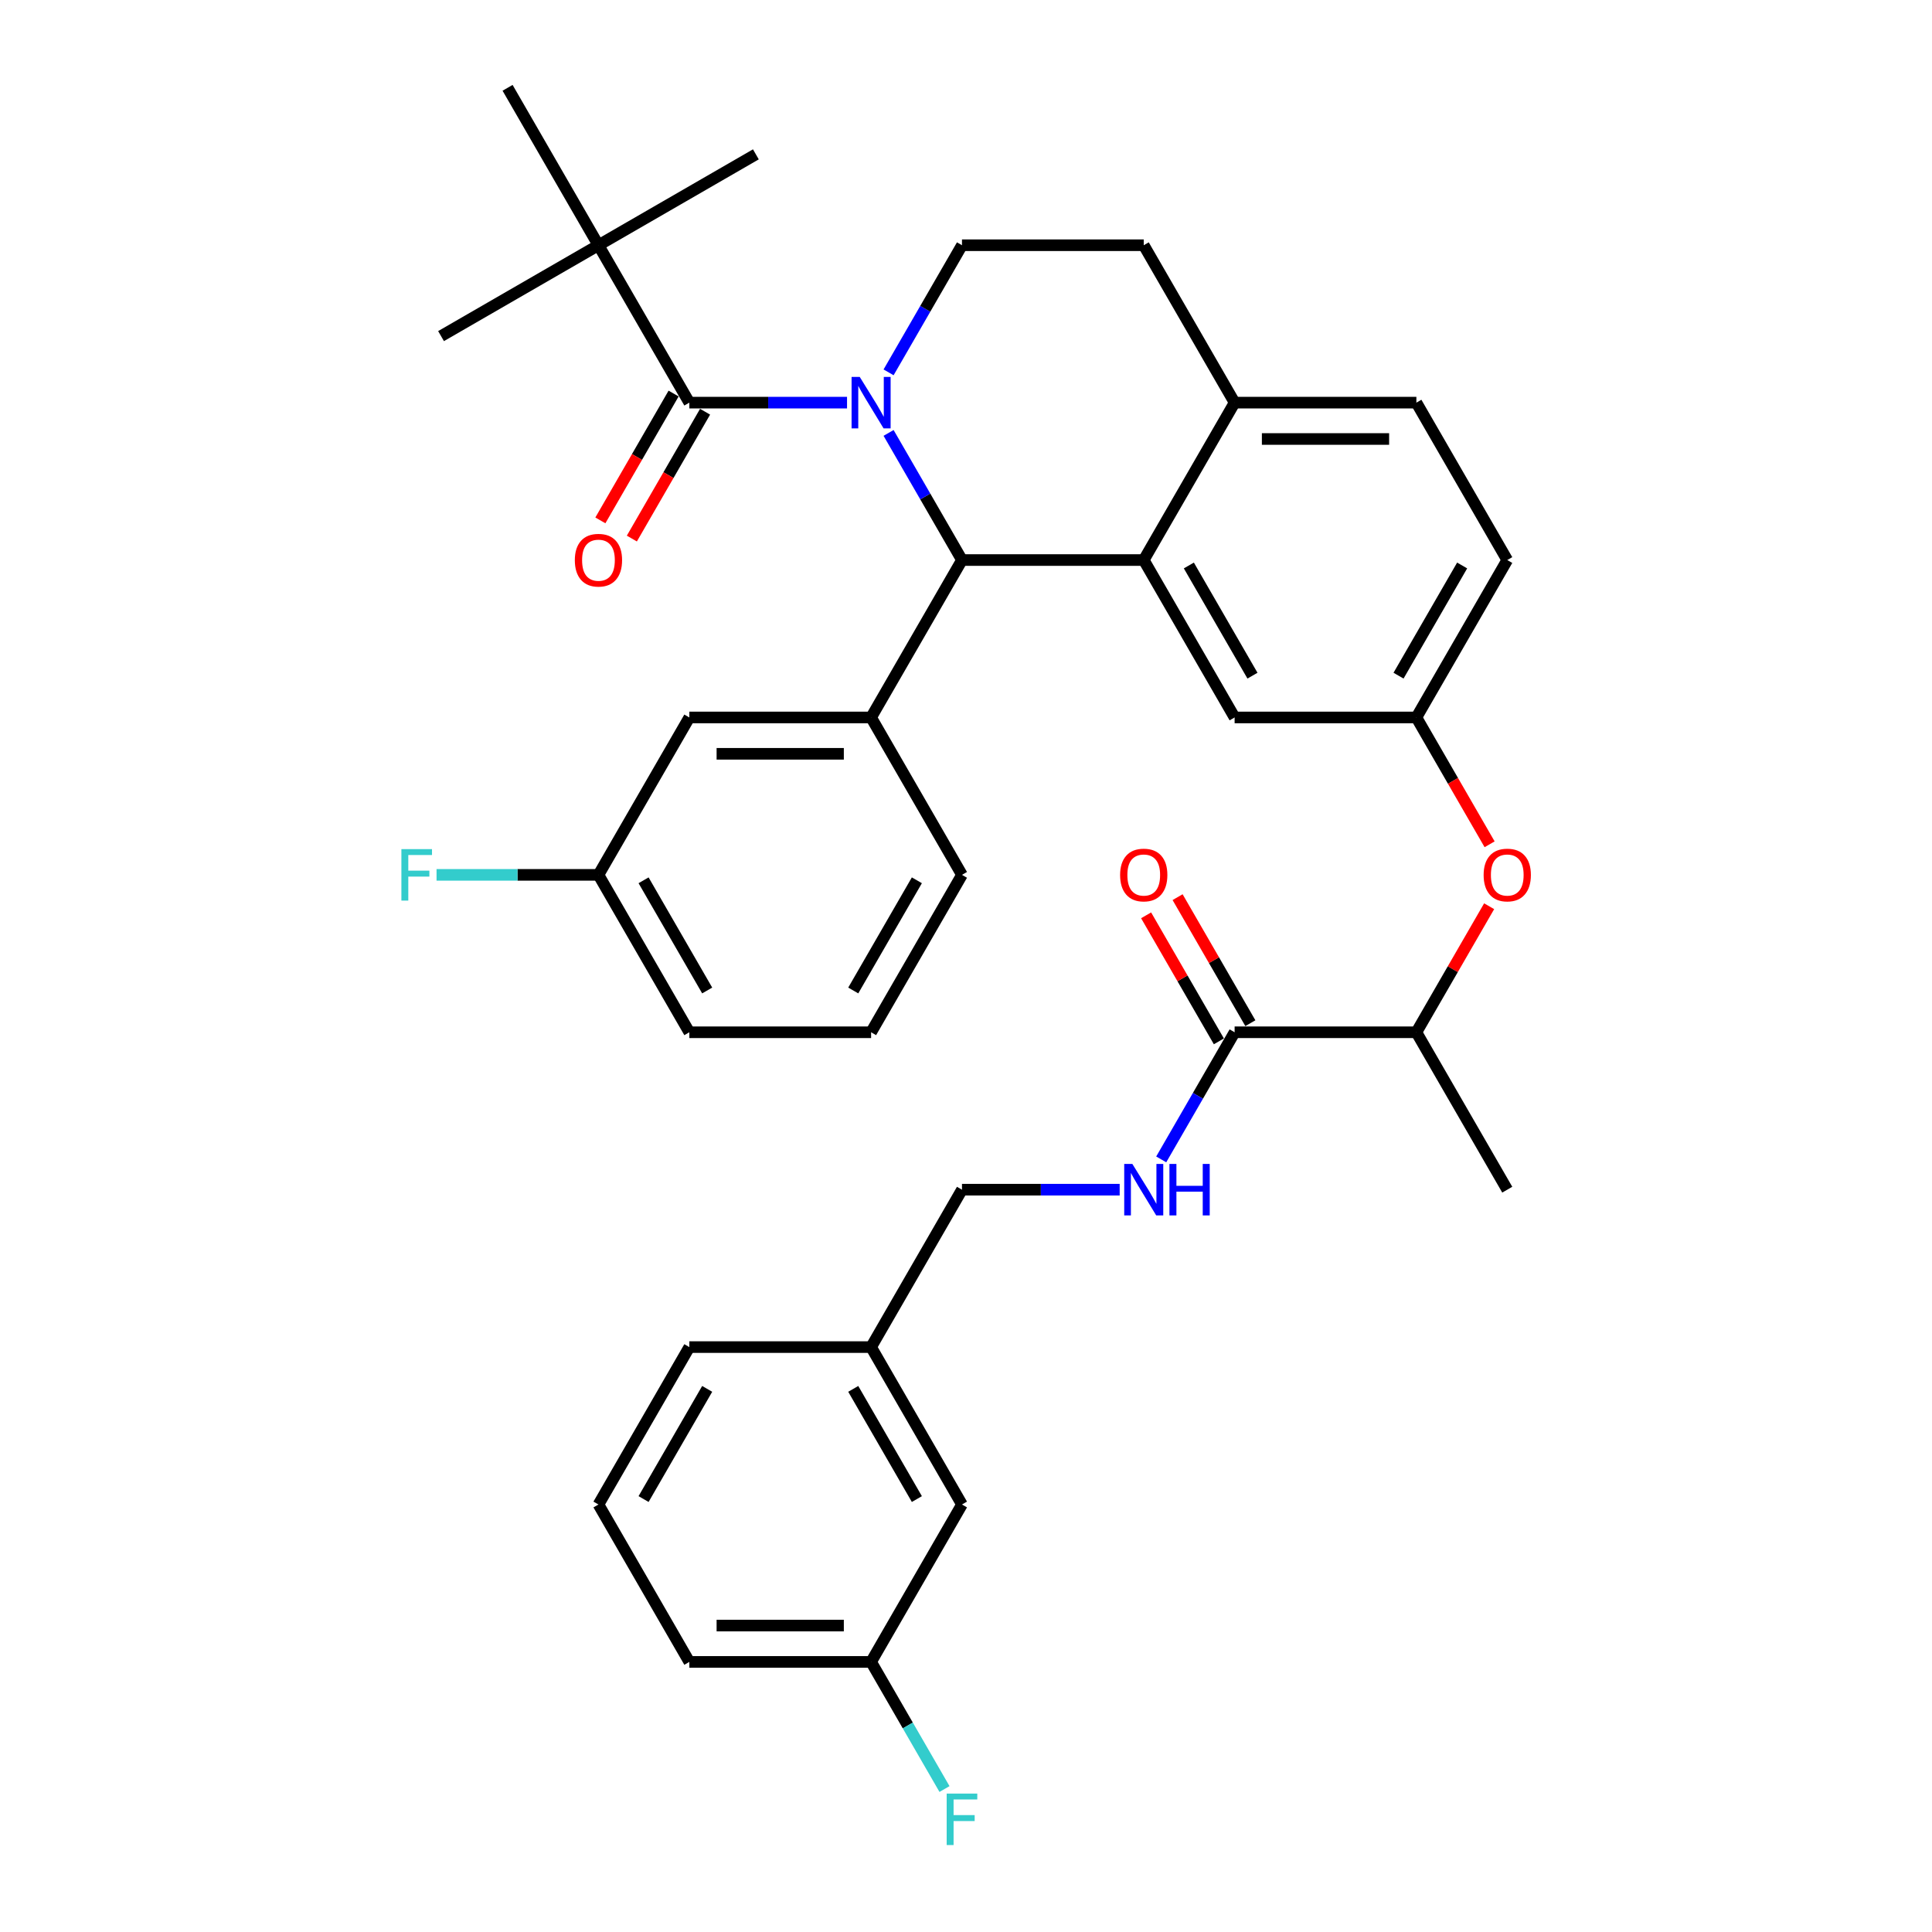 <?xml version='1.0' encoding='iso-8859-1'?>
<svg version='1.1' baseProfile='full'
              xmlns='http://www.w3.org/2000/svg'
                      xmlns:rdkit='http://www.rdkit.org/xml'
                      xmlns:xlink='http://www.w3.org/1999/xlink'
                  xml:space='preserve'
width='1000px' height='1000px' viewBox='0 0 1000 1000'>
<!-- END OF HEADER -->
<rect style='opacity:1.0;fill:#FFFFFF;stroke:none' width='1000' height='1000' x='0' y='0'> </rect>
<path class='bond-0' d='M 450.879,860.201 L 356.8,860.201' style='fill:none;fill-rule:evenodd;stroke:#000000;stroke-width:6px;stroke-linecap:butt;stroke-linejoin:miter;stroke-opacity:1' />
<path class='bond-0' d='M 436.767,841.385 L 370.912,841.385' style='fill:none;fill-rule:evenodd;stroke:#000000;stroke-width:6px;stroke-linecap:butt;stroke-linejoin:miter;stroke-opacity:1' />
<path class='bond-1' d='M 450.879,860.201 L 497.919,778.726' style='fill:none;fill-rule:evenodd;stroke:#000000;stroke-width:6px;stroke-linecap:butt;stroke-linejoin:miter;stroke-opacity:1' />
<path class='bond-2' d='M 450.879,860.201 L 469.874,893.101' style='fill:none;fill-rule:evenodd;stroke:#000000;stroke-width:6px;stroke-linecap:butt;stroke-linejoin:miter;stroke-opacity:1' />
<path class='bond-2' d='M 469.874,893.101 L 488.869,926.002' style='fill:none;fill-rule:evenodd;stroke:#33CCCC;stroke-width:6px;stroke-linecap:butt;stroke-linejoin:miter;stroke-opacity:1' />
<path class='bond-3' d='M 639.037,534.302 L 620.042,567.203' style='fill:none;fill-rule:evenodd;stroke:#000000;stroke-width:6px;stroke-linecap:butt;stroke-linejoin:miter;stroke-opacity:1' />
<path class='bond-3' d='M 620.042,567.203 L 601.046,600.103' style='fill:none;fill-rule:evenodd;stroke:#0000FF;stroke-width:6px;stroke-linecap:butt;stroke-linejoin:miter;stroke-opacity:1' />
<path class='bond-4' d='M 647.184,529.598 L 628.352,496.98' style='fill:none;fill-rule:evenodd;stroke:#000000;stroke-width:6px;stroke-linecap:butt;stroke-linejoin:miter;stroke-opacity:1' />
<path class='bond-4' d='M 628.352,496.98 L 609.52,464.362' style='fill:none;fill-rule:evenodd;stroke:#FF0000;stroke-width:6px;stroke-linecap:butt;stroke-linejoin:miter;stroke-opacity:1' />
<path class='bond-4' d='M 630.889,539.006 L 612.057,506.388' style='fill:none;fill-rule:evenodd;stroke:#000000;stroke-width:6px;stroke-linecap:butt;stroke-linejoin:miter;stroke-opacity:1' />
<path class='bond-4' d='M 612.057,506.388 L 593.225,473.77' style='fill:none;fill-rule:evenodd;stroke:#FF0000;stroke-width:6px;stroke-linecap:butt;stroke-linejoin:miter;stroke-opacity:1' />
<path class='bond-5' d='M 639.037,534.302 L 733.116,534.302' style='fill:none;fill-rule:evenodd;stroke:#000000;stroke-width:6px;stroke-linecap:butt;stroke-linejoin:miter;stroke-opacity:1' />
<path class='bond-6' d='M 579.541,615.777 L 538.73,615.777' style='fill:none;fill-rule:evenodd;stroke:#0000FF;stroke-width:6px;stroke-linecap:butt;stroke-linejoin:miter;stroke-opacity:1' />
<path class='bond-6' d='M 538.73,615.777 L 497.919,615.777' style='fill:none;fill-rule:evenodd;stroke:#000000;stroke-width:6px;stroke-linecap:butt;stroke-linejoin:miter;stroke-opacity:1' />
<path class='bond-7' d='M 356.8,860.201 L 309.761,778.726' style='fill:none;fill-rule:evenodd;stroke:#000000;stroke-width:6px;stroke-linecap:butt;stroke-linejoin:miter;stroke-opacity:1' />
<path class='bond-8' d='M 780.155,289.878 L 733.116,371.353' style='fill:none;fill-rule:evenodd;stroke:#000000;stroke-width:6px;stroke-linecap:butt;stroke-linejoin:miter;stroke-opacity:1' />
<path class='bond-8' d='M 756.804,292.692 L 723.877,349.724' style='fill:none;fill-rule:evenodd;stroke:#000000;stroke-width:6px;stroke-linecap:butt;stroke-linejoin:miter;stroke-opacity:1' />
<path class='bond-9' d='M 780.155,289.878 L 733.116,208.404' style='fill:none;fill-rule:evenodd;stroke:#000000;stroke-width:6px;stroke-linecap:butt;stroke-linejoin:miter;stroke-opacity:1' />
<path class='bond-10' d='M 733.116,371.353 L 639.037,371.353' style='fill:none;fill-rule:evenodd;stroke:#000000;stroke-width:6px;stroke-linecap:butt;stroke-linejoin:miter;stroke-opacity:1' />
<path class='bond-11' d='M 733.116,371.353 L 752.067,404.178' style='fill:none;fill-rule:evenodd;stroke:#000000;stroke-width:6px;stroke-linecap:butt;stroke-linejoin:miter;stroke-opacity:1' />
<path class='bond-11' d='M 752.067,404.178 L 771.019,437.004' style='fill:none;fill-rule:evenodd;stroke:#FF0000;stroke-width:6px;stroke-linecap:butt;stroke-linejoin:miter;stroke-opacity:1' />
<path class='bond-12' d='M 639.037,371.353 L 591.997,289.878' style='fill:none;fill-rule:evenodd;stroke:#000000;stroke-width:6px;stroke-linecap:butt;stroke-linejoin:miter;stroke-opacity:1' />
<path class='bond-12' d='M 648.276,349.724 L 615.348,292.692' style='fill:none;fill-rule:evenodd;stroke:#000000;stroke-width:6px;stroke-linecap:butt;stroke-linejoin:miter;stroke-opacity:1' />
<path class='bond-13' d='M 733.116,208.404 L 639.037,208.404' style='fill:none;fill-rule:evenodd;stroke:#000000;stroke-width:6px;stroke-linecap:butt;stroke-linejoin:miter;stroke-opacity:1' />
<path class='bond-13' d='M 719.004,227.22 L 653.149,227.22' style='fill:none;fill-rule:evenodd;stroke:#000000;stroke-width:6px;stroke-linecap:butt;stroke-linejoin:miter;stroke-opacity:1' />
<path class='bond-14' d='M 639.037,208.404 L 591.997,289.878' style='fill:none;fill-rule:evenodd;stroke:#000000;stroke-width:6px;stroke-linecap:butt;stroke-linejoin:miter;stroke-opacity:1' />
<path class='bond-15' d='M 639.037,208.404 L 591.997,126.929' style='fill:none;fill-rule:evenodd;stroke:#000000;stroke-width:6px;stroke-linecap:butt;stroke-linejoin:miter;stroke-opacity:1' />
<path class='bond-16' d='M 591.997,289.878 L 497.919,289.878' style='fill:none;fill-rule:evenodd;stroke:#000000;stroke-width:6px;stroke-linecap:butt;stroke-linejoin:miter;stroke-opacity:1' />
<path class='bond-17' d='M 497.919,289.878 L 450.879,371.353' style='fill:none;fill-rule:evenodd;stroke:#000000;stroke-width:6px;stroke-linecap:butt;stroke-linejoin:miter;stroke-opacity:1' />
<path class='bond-18' d='M 497.919,289.878 L 478.923,256.978' style='fill:none;fill-rule:evenodd;stroke:#000000;stroke-width:6px;stroke-linecap:butt;stroke-linejoin:miter;stroke-opacity:1' />
<path class='bond-18' d='M 478.923,256.978 L 459.928,224.077' style='fill:none;fill-rule:evenodd;stroke:#0000FF;stroke-width:6px;stroke-linecap:butt;stroke-linejoin:miter;stroke-opacity:1' />
<path class='bond-19' d='M 459.928,192.73 L 478.923,159.83' style='fill:none;fill-rule:evenodd;stroke:#0000FF;stroke-width:6px;stroke-linecap:butt;stroke-linejoin:miter;stroke-opacity:1' />
<path class='bond-19' d='M 478.923,159.83 L 497.919,126.929' style='fill:none;fill-rule:evenodd;stroke:#000000;stroke-width:6px;stroke-linecap:butt;stroke-linejoin:miter;stroke-opacity:1' />
<path class='bond-20' d='M 438.423,208.404 L 397.612,208.404' style='fill:none;fill-rule:evenodd;stroke:#0000FF;stroke-width:6px;stroke-linecap:butt;stroke-linejoin:miter;stroke-opacity:1' />
<path class='bond-20' d='M 397.612,208.404 L 356.8,208.404' style='fill:none;fill-rule:evenodd;stroke:#000000;stroke-width:6px;stroke-linecap:butt;stroke-linejoin:miter;stroke-opacity:1' />
<path class='bond-21' d='M 497.919,126.929 L 591.997,126.929' style='fill:none;fill-rule:evenodd;stroke:#000000;stroke-width:6px;stroke-linecap:butt;stroke-linejoin:miter;stroke-opacity:1' />
<path class='bond-22' d='M 770.78,469.066 L 751.948,501.684' style='fill:none;fill-rule:evenodd;stroke:#FF0000;stroke-width:6px;stroke-linecap:butt;stroke-linejoin:miter;stroke-opacity:1' />
<path class='bond-22' d='M 751.948,501.684 L 733.116,534.302' style='fill:none;fill-rule:evenodd;stroke:#000000;stroke-width:6px;stroke-linecap:butt;stroke-linejoin:miter;stroke-opacity:1' />
<path class='bond-23' d='M 733.116,534.302 L 780.155,615.777' style='fill:none;fill-rule:evenodd;stroke:#000000;stroke-width:6px;stroke-linecap:butt;stroke-linejoin:miter;stroke-opacity:1' />
<path class='bond-24' d='M 309.761,126.929 L 228.286,173.969' style='fill:none;fill-rule:evenodd;stroke:#000000;stroke-width:6px;stroke-linecap:butt;stroke-linejoin:miter;stroke-opacity:1' />
<path class='bond-25' d='M 309.761,126.929 L 391.236,79.89' style='fill:none;fill-rule:evenodd;stroke:#000000;stroke-width:6px;stroke-linecap:butt;stroke-linejoin:miter;stroke-opacity:1' />
<path class='bond-26' d='M 309.761,126.929 L 262.722,45.455' style='fill:none;fill-rule:evenodd;stroke:#000000;stroke-width:6px;stroke-linecap:butt;stroke-linejoin:miter;stroke-opacity:1' />
<path class='bond-27' d='M 309.761,126.929 L 356.8,208.404' style='fill:none;fill-rule:evenodd;stroke:#000000;stroke-width:6px;stroke-linecap:butt;stroke-linejoin:miter;stroke-opacity:1' />
<path class='bond-28' d='M 348.653,203.7 L 329.701,236.525' style='fill:none;fill-rule:evenodd;stroke:#000000;stroke-width:6px;stroke-linecap:butt;stroke-linejoin:miter;stroke-opacity:1' />
<path class='bond-28' d='M 329.701,236.525 L 310.75,269.35' style='fill:none;fill-rule:evenodd;stroke:#FF0000;stroke-width:6px;stroke-linecap:butt;stroke-linejoin:miter;stroke-opacity:1' />
<path class='bond-28' d='M 364.948,213.108 L 345.996,245.933' style='fill:none;fill-rule:evenodd;stroke:#000000;stroke-width:6px;stroke-linecap:butt;stroke-linejoin:miter;stroke-opacity:1' />
<path class='bond-28' d='M 345.996,245.933 L 327.045,278.758' style='fill:none;fill-rule:evenodd;stroke:#FF0000;stroke-width:6px;stroke-linecap:butt;stroke-linejoin:miter;stroke-opacity:1' />
<path class='bond-29' d='M 450.879,371.353 L 356.8,371.353' style='fill:none;fill-rule:evenodd;stroke:#000000;stroke-width:6px;stroke-linecap:butt;stroke-linejoin:miter;stroke-opacity:1' />
<path class='bond-29' d='M 436.767,390.169 L 370.912,390.169' style='fill:none;fill-rule:evenodd;stroke:#000000;stroke-width:6px;stroke-linecap:butt;stroke-linejoin:miter;stroke-opacity:1' />
<path class='bond-30' d='M 450.879,371.353 L 497.919,452.828' style='fill:none;fill-rule:evenodd;stroke:#000000;stroke-width:6px;stroke-linecap:butt;stroke-linejoin:miter;stroke-opacity:1' />
<path class='bond-31' d='M 356.8,371.353 L 309.761,452.828' style='fill:none;fill-rule:evenodd;stroke:#000000;stroke-width:6px;stroke-linecap:butt;stroke-linejoin:miter;stroke-opacity:1' />
<path class='bond-32' d='M 309.761,452.828 L 267.858,452.828' style='fill:none;fill-rule:evenodd;stroke:#000000;stroke-width:6px;stroke-linecap:butt;stroke-linejoin:miter;stroke-opacity:1' />
<path class='bond-32' d='M 267.858,452.828 L 225.956,452.828' style='fill:none;fill-rule:evenodd;stroke:#33CCCC;stroke-width:6px;stroke-linecap:butt;stroke-linejoin:miter;stroke-opacity:1' />
<path class='bond-33' d='M 309.761,452.828 L 356.8,534.302' style='fill:none;fill-rule:evenodd;stroke:#000000;stroke-width:6px;stroke-linecap:butt;stroke-linejoin:miter;stroke-opacity:1' />
<path class='bond-33' d='M 333.112,455.641 L 366.039,512.673' style='fill:none;fill-rule:evenodd;stroke:#000000;stroke-width:6px;stroke-linecap:butt;stroke-linejoin:miter;stroke-opacity:1' />
<path class='bond-34' d='M 497.919,452.828 L 450.879,534.302' style='fill:none;fill-rule:evenodd;stroke:#000000;stroke-width:6px;stroke-linecap:butt;stroke-linejoin:miter;stroke-opacity:1' />
<path class='bond-34' d='M 474.568,455.641 L 441.64,512.673' style='fill:none;fill-rule:evenodd;stroke:#000000;stroke-width:6px;stroke-linecap:butt;stroke-linejoin:miter;stroke-opacity:1' />
<path class='bond-35' d='M 450.879,534.302 L 356.8,534.302' style='fill:none;fill-rule:evenodd;stroke:#000000;stroke-width:6px;stroke-linecap:butt;stroke-linejoin:miter;stroke-opacity:1' />
<path class='bond-36' d='M 309.761,778.726 L 356.8,697.251' style='fill:none;fill-rule:evenodd;stroke:#000000;stroke-width:6px;stroke-linecap:butt;stroke-linejoin:miter;stroke-opacity:1' />
<path class='bond-36' d='M 333.112,775.913 L 366.039,718.881' style='fill:none;fill-rule:evenodd;stroke:#000000;stroke-width:6px;stroke-linecap:butt;stroke-linejoin:miter;stroke-opacity:1' />
<path class='bond-37' d='M 356.8,697.251 L 450.879,697.251' style='fill:none;fill-rule:evenodd;stroke:#000000;stroke-width:6px;stroke-linecap:butt;stroke-linejoin:miter;stroke-opacity:1' />
<path class='bond-38' d='M 450.879,697.251 L 497.919,778.726' style='fill:none;fill-rule:evenodd;stroke:#000000;stroke-width:6px;stroke-linecap:butt;stroke-linejoin:miter;stroke-opacity:1' />
<path class='bond-38' d='M 441.64,718.881 L 474.568,775.913' style='fill:none;fill-rule:evenodd;stroke:#000000;stroke-width:6px;stroke-linecap:butt;stroke-linejoin:miter;stroke-opacity:1' />
<path class='bond-39' d='M 450.879,697.251 L 497.919,615.777' style='fill:none;fill-rule:evenodd;stroke:#000000;stroke-width:6px;stroke-linecap:butt;stroke-linejoin:miter;stroke-opacity:1' />
<path  class='atom-2' d='M 586.108 602.455
L 594.839 616.567
Q 595.704 617.959, 597.096 620.481
Q 598.489 623.002, 598.564 623.153
L 598.564 602.455
L 602.101 602.455
L 602.101 629.098
L 598.451 629.098
L 589.081 613.669
Q 587.99 611.863, 586.823 609.793
Q 585.694 607.724, 585.355 607.084
L 585.355 629.098
L 581.893 629.098
L 581.893 602.455
L 586.108 602.455
' fill='#0000FF'/>
<path  class='atom-2' d='M 605.3 602.455
L 608.913 602.455
L 608.913 613.782
L 622.535 613.782
L 622.535 602.455
L 626.148 602.455
L 626.148 629.098
L 622.535 629.098
L 622.535 616.793
L 608.913 616.793
L 608.913 629.098
L 605.3 629.098
L 605.3 602.455
' fill='#0000FF'/>
<path  class='atom-3' d='M 579.767 452.903
Q 579.767 446.506, 582.928 442.931
Q 586.089 439.356, 591.997 439.356
Q 597.906 439.356, 601.067 442.931
Q 604.228 446.506, 604.228 452.903
Q 604.228 459.375, 601.029 463.063
Q 597.83 466.714, 591.997 466.714
Q 586.127 466.714, 582.928 463.063
Q 579.767 459.413, 579.767 452.903
M 591.997 463.703
Q 596.062 463.703, 598.244 460.994
Q 600.464 458.247, 600.464 452.903
Q 600.464 447.672, 598.244 445.038
Q 596.062 442.366, 591.997 442.366
Q 587.933 442.366, 585.713 445
Q 583.53 447.634, 583.53 452.903
Q 583.53 458.284, 585.713 460.994
Q 587.933 463.703, 591.997 463.703
' fill='#FF0000'/>
<path  class='atom-12' d='M 444.99 195.082
L 453.72 209.194
Q 454.586 210.586, 455.978 213.108
Q 457.371 215.629, 457.446 215.78
L 457.446 195.082
L 460.983 195.082
L 460.983 221.725
L 457.333 221.725
L 447.963 206.296
Q 446.871 204.49, 445.705 202.42
Q 444.576 200.351, 444.237 199.711
L 444.237 221.725
L 440.775 221.725
L 440.775 195.082
L 444.99 195.082
' fill='#0000FF'/>
<path  class='atom-15' d='M 767.925 452.903
Q 767.925 446.506, 771.086 442.931
Q 774.247 439.356, 780.155 439.356
Q 786.063 439.356, 789.224 442.931
Q 792.385 446.506, 792.385 452.903
Q 792.385 459.375, 789.186 463.063
Q 785.988 466.714, 780.155 466.714
Q 774.284 466.714, 771.086 463.063
Q 767.925 459.413, 767.925 452.903
M 780.155 463.703
Q 784.219 463.703, 786.402 460.994
Q 788.622 458.247, 788.622 452.903
Q 788.622 447.672, 786.402 445.038
Q 784.219 442.366, 780.155 442.366
Q 776.091 442.366, 773.87 445
Q 771.688 447.634, 771.688 452.903
Q 771.688 458.284, 773.87 460.994
Q 776.091 463.703, 780.155 463.703
' fill='#FF0000'/>
<path  class='atom-19' d='M 297.531 289.954
Q 297.531 283.556, 300.692 279.981
Q 303.853 276.406, 309.761 276.406
Q 315.669 276.406, 318.83 279.981
Q 321.991 283.556, 321.991 289.954
Q 321.991 296.426, 318.793 300.114
Q 315.594 303.764, 309.761 303.764
Q 303.891 303.764, 300.692 300.114
Q 297.531 296.464, 297.531 289.954
M 309.761 300.754
Q 313.825 300.754, 316.008 298.044
Q 318.228 295.297, 318.228 289.954
Q 318.228 284.723, 316.008 282.089
Q 313.825 279.417, 309.761 279.417
Q 305.697 279.417, 303.477 282.051
Q 301.294 284.685, 301.294 289.954
Q 301.294 295.335, 303.477 298.044
Q 305.697 300.754, 309.761 300.754
' fill='#FF0000'/>
<path  class='atom-24' d='M 207.761 439.506
L 223.604 439.506
L 223.604 442.554
L 211.336 442.554
L 211.336 450.645
L 222.249 450.645
L 222.249 453.731
L 211.336 453.731
L 211.336 466.149
L 207.761 466.149
L 207.761 439.506
' fill='#33CCCC'/>
<path  class='atom-36' d='M 489.997 928.354
L 505.84 928.354
L 505.84 931.402
L 493.572 931.402
L 493.572 939.493
L 504.485 939.493
L 504.485 942.578
L 493.572 942.578
L 493.572 954.997
L 489.997 954.997
L 489.997 928.354
' fill='#33CCCC'/>
</svg>
